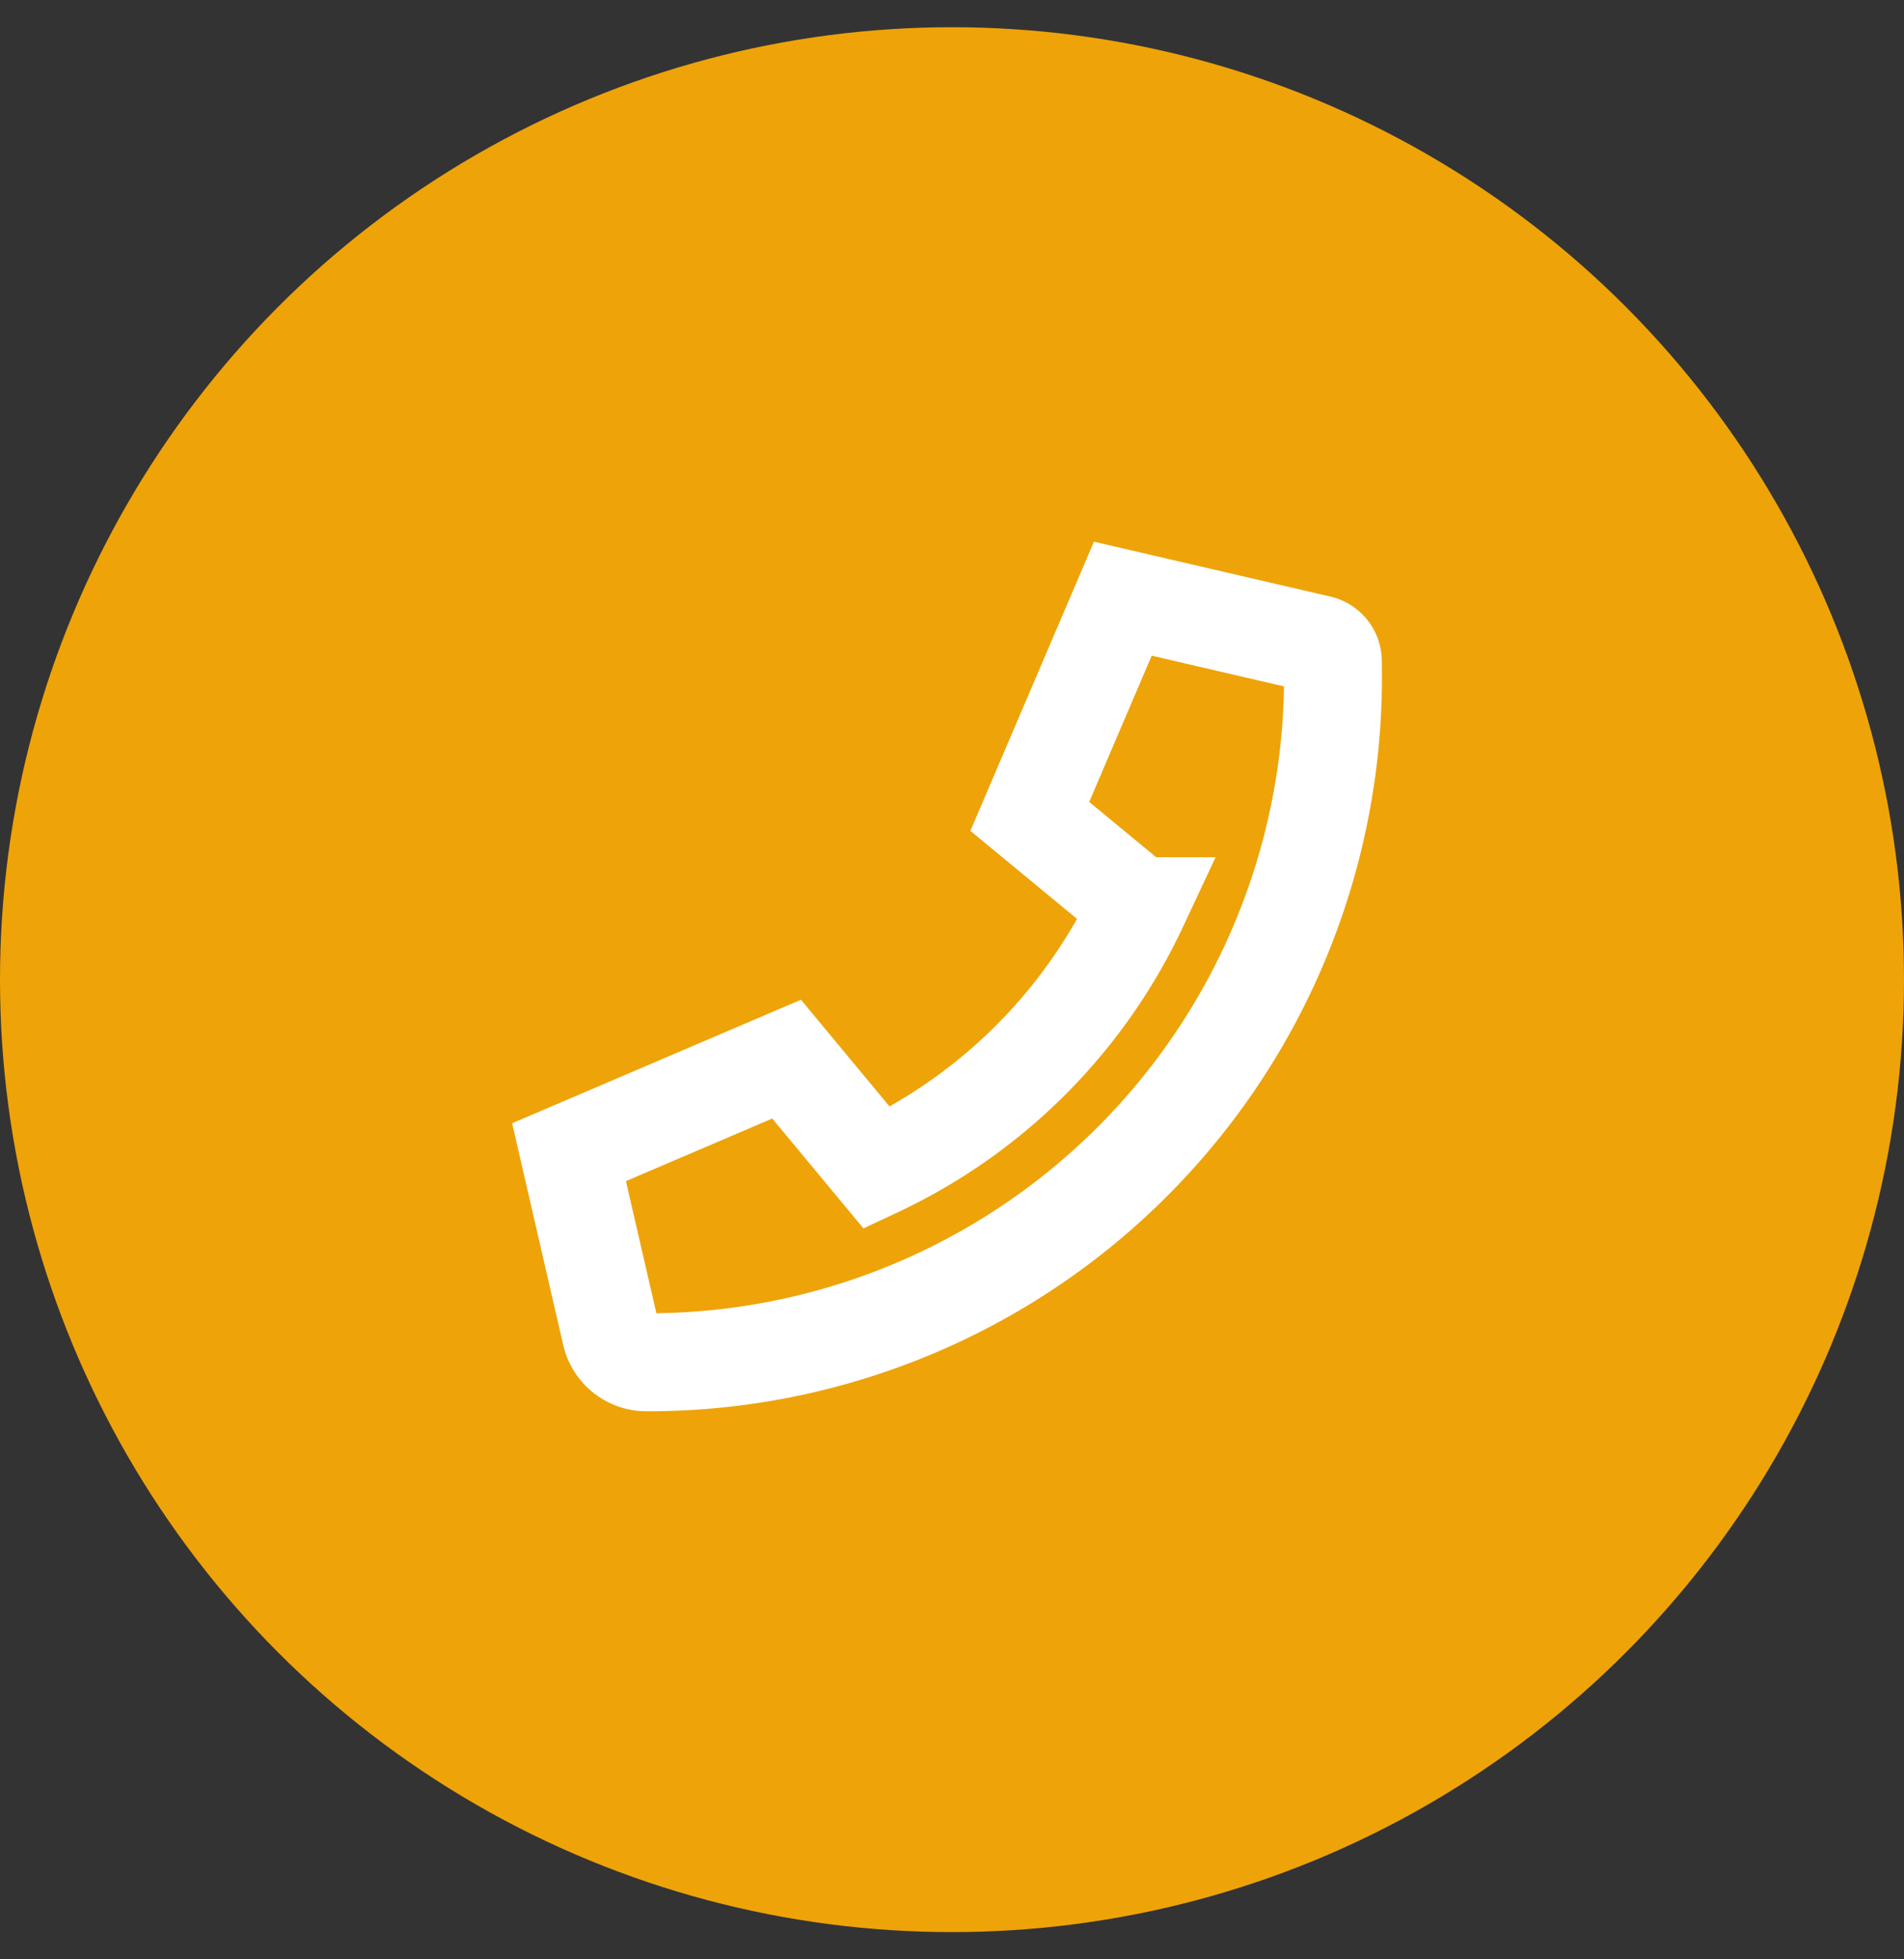 <svg id="Layer_1" data-name="Layer 1" xmlns="http://www.w3.org/2000/svg" viewBox="0 0 35 36"><rect x="0" y="0" width="35" height="36" fill="#333333" stroke="none"/><defs><style>.cls-1{fill:#eea309;}.cls-2{fill:none;stroke:#fff;stroke-linecap:round;stroke-miterlimit:10;stroke-width:1.8px;}</style></defs><circle class="cls-1" cx="17.5" cy="18" r="17.5"/><path class="cls-2" d="M24.26,11.84,20.64,11l-1.71,4,2,1.65a10,10,0,0,1-4.81,4.81l-1.66-2-4,1.71.77,3.34a.67.67,0,0,0,.64.52A12.59,12.59,0,0,0,24.5,12.13.32.32,0,0,0,24.26,11.84Z"/></svg>